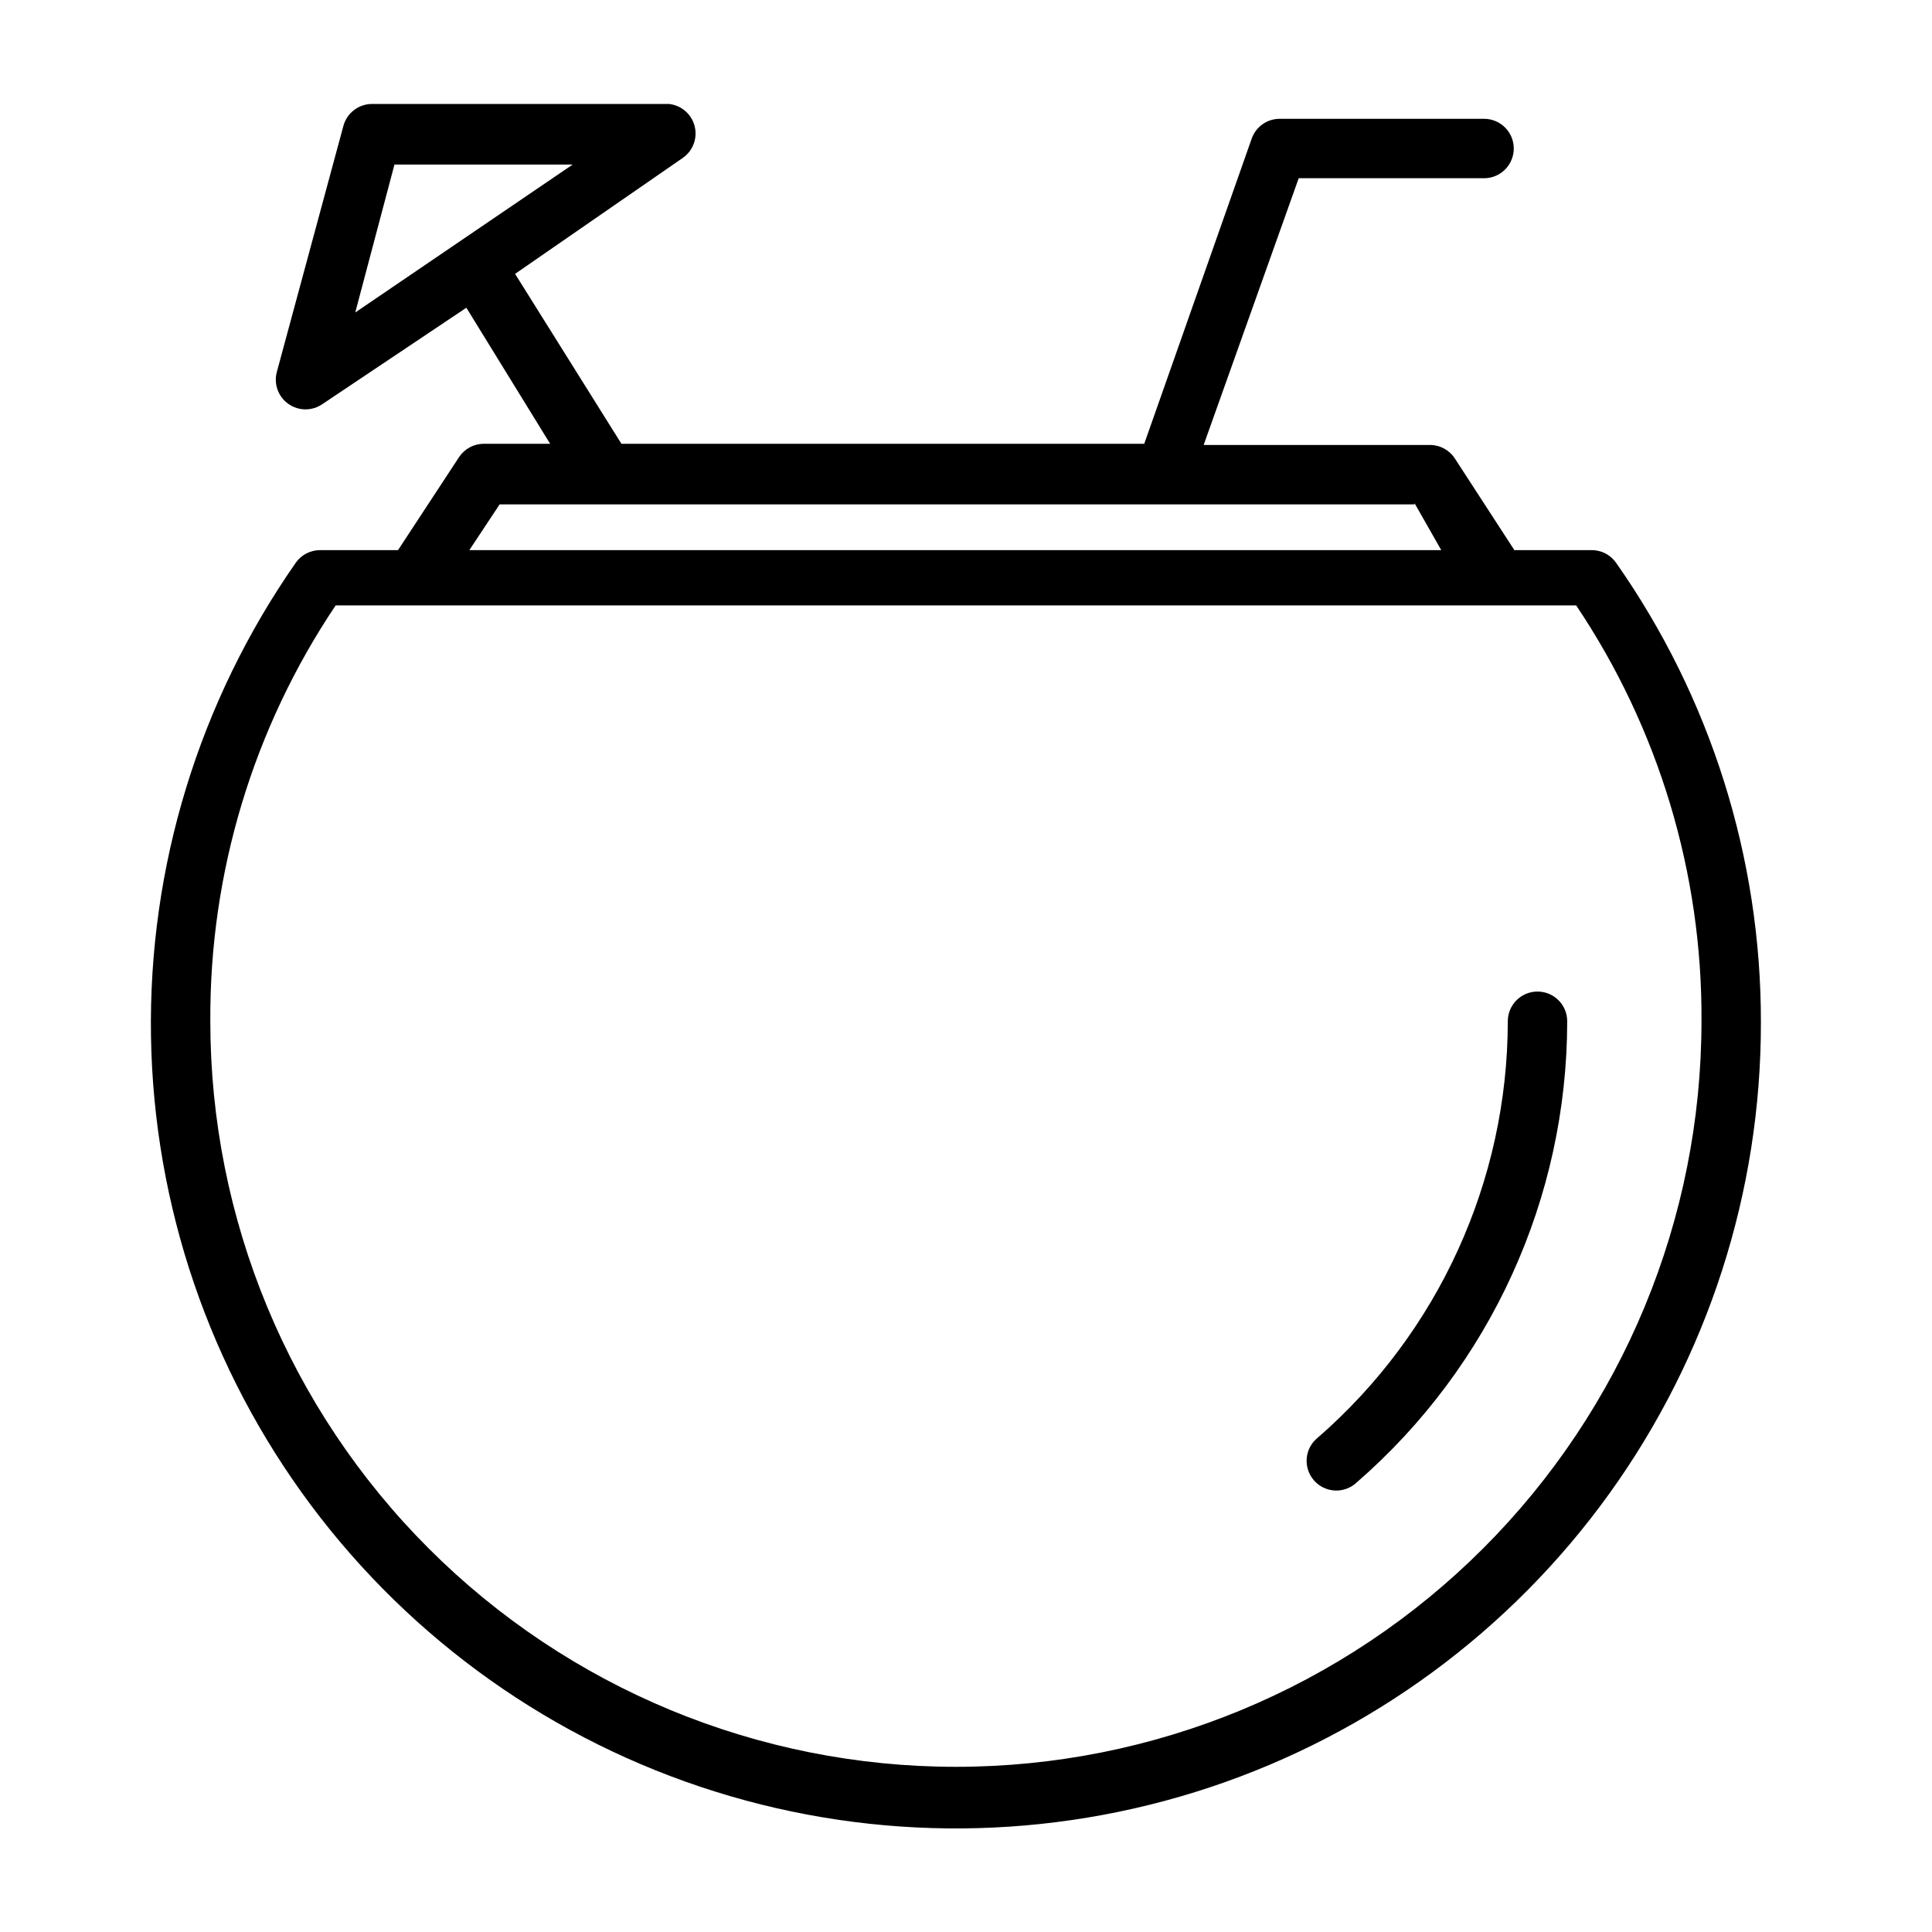 <?xml version="1.0" encoding="UTF-8"?>
<!-- Uploaded to: SVG Repo, www.svgrepo.com, Generator: SVG Repo Mixer Tools -->
<svg fill="#000000" width="800px" height="800px" version="1.1" viewBox="144 144 512 512" xmlns="http://www.w3.org/2000/svg">
 <g>
  <path d="m493.2 525.01c-1.672 1.344-2.723 3.316-2.906 5.457s0.516 4.262 1.934 5.871c1.418 1.613 3.434 2.574 5.582 2.668 2.144 0.09 4.234-0.703 5.781-2.191 35.375-30.742 55.703-75.301 55.734-122.17 0-4.348-3.523-7.871-7.871-7.871-4.348 0-7.871 3.523-7.871 7.871-0.047 42.344-18.422 82.594-50.383 110.37z"/>
  <path d="m265.7 265.07-16.219 24.719h-20.625c-2.559-0.012-4.969 1.223-6.453 3.309-25.668 36.762-39.102 80.68-38.391 125.51 0.715 44.832 15.535 88.301 42.355 124.23 26.824 35.93 64.285 62.496 107.07 75.922 42.781 13.43 88.703 13.035 131.25-1.121 42.547-14.16 79.547-41.363 105.75-77.746 26.203-36.387 40.277-80.102 40.219-124.94 0.07-43.609-13.348-86.176-38.414-121.86-1.484-2.086-3.894-3.32-6.453-3.309h-20.469l-15.742-24.246h-0.004c-1.445-2.25-3.934-3.617-6.609-3.621h-59.984l25.191-70.691h49.121l-0.004 0.004c4.348 0 7.875-3.527 7.875-7.875s-3.527-7.871-7.875-7.871h-54.156c-3.316 0-6.273 2.078-7.402 5.195l-28.496 80.926h-138.55l-28.184-45.027 44.398-30.699v-0.004c2.727-1.863 4-5.227 3.191-8.426s-3.527-5.555-6.812-5.902h-78.719c-3.543 0.023-6.637 2.406-7.559 5.828l-17.633 65.18c-0.867 3.199 0.363 6.602 3.078 8.504 2.715 1.906 6.332 1.902 9.047-0.004l38.098-25.504 22.199 36.055h-17.633c-2.59 0.02-5.004 1.316-6.453 3.461zm-17.164-77.461h47.23l-57.621 39.203zm346.37 227.03 0.004 0.004c0 52.402-20.816 102.66-57.871 139.71-37.055 37.055-87.312 57.871-139.72 57.871-52.402 0-102.66-20.816-139.71-57.871-37.055-37.055-57.871-87.312-57.871-139.71-0.227-39.234 11.348-77.633 33.219-110.21h328.74c21.871 32.574 33.445 70.973 33.219 110.21zm-76.039-137.29 7.082 12.438h-257.57l8.031-12.121h242.46z"/>
 </g>
</svg>